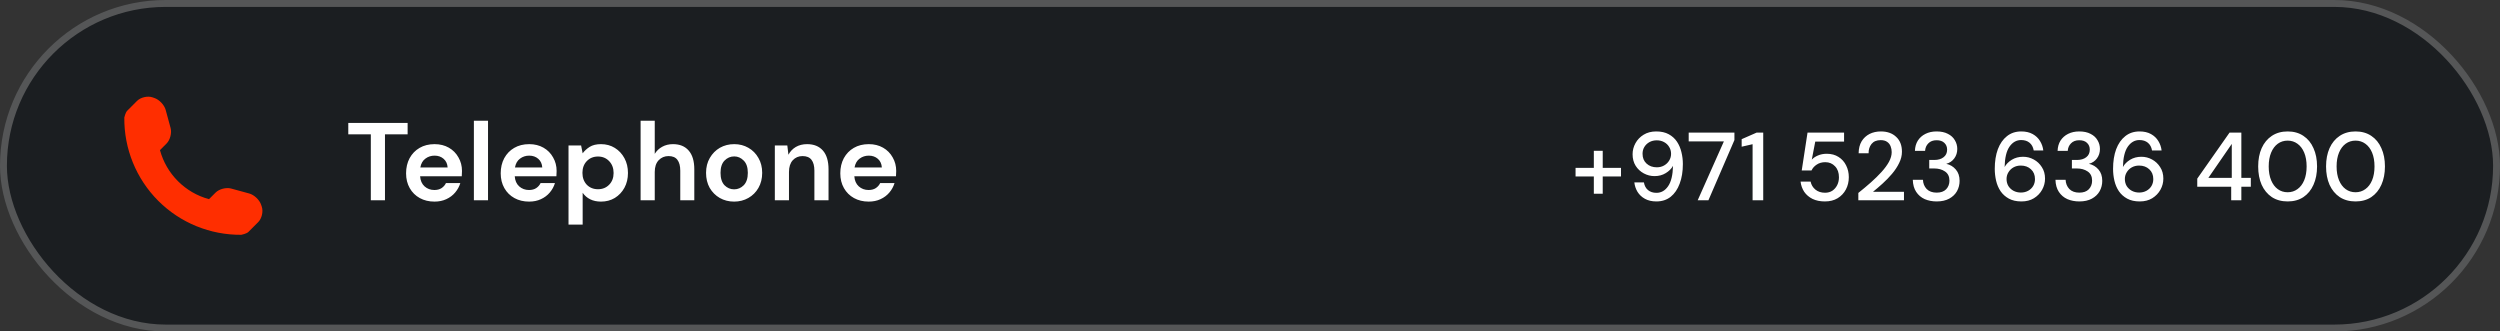 <?xml version="1.0" encoding="UTF-8"?> <svg xmlns="http://www.w3.org/2000/svg" width="362" height="48" viewBox="0 0 362 48" fill="none"><rect x="0" y="0" width="362" height="48" fill="#333333" stroke="none"/> <rect x="0.5" y="0.5" width="361" height="47" rx="23.5" fill="#1B1E21" stroke="#555657"></rect> <path d="M53.696 29V19.448H50.432V17.8H59.024V19.448H55.744V29H53.696ZM62.912 29.192C62.112 29.192 61.402 29.021 60.784 28.68C60.165 28.339 59.68 27.859 59.328 27.24C58.976 26.621 58.8 25.907 58.8 25.096C58.8 24.275 58.97 23.544 59.312 22.904C59.664 22.264 60.144 21.768 60.752 21.416C61.37 21.053 62.096 20.872 62.928 20.872C63.706 20.872 64.394 21.043 64.992 21.384C65.589 21.725 66.053 22.195 66.384 22.792C66.725 23.379 66.896 24.035 66.896 24.76C66.896 24.877 66.89 25 66.88 25.128C66.88 25.256 66.874 25.389 66.864 25.528H60.832C60.874 26.147 61.088 26.632 61.472 26.984C61.866 27.336 62.341 27.512 62.896 27.512C63.312 27.512 63.658 27.421 63.936 27.24C64.224 27.048 64.437 26.803 64.576 26.504H66.656C66.506 27.005 66.256 27.464 65.904 27.88C65.562 28.285 65.136 28.605 64.624 28.84C64.122 29.075 63.552 29.192 62.912 29.192ZM62.928 22.536C62.426 22.536 61.984 22.68 61.6 22.968C61.216 23.245 60.97 23.672 60.864 24.248H64.816C64.784 23.725 64.592 23.309 64.24 23C63.888 22.691 63.45 22.536 62.928 22.536ZM68.618 29V17.48H70.666V29H68.618ZM76.615 29.192C75.815 29.192 75.105 29.021 74.487 28.68C73.868 28.339 73.383 27.859 73.031 27.24C72.679 26.621 72.503 25.907 72.503 25.096C72.503 24.275 72.673 23.544 73.015 22.904C73.367 22.264 73.847 21.768 74.455 21.416C75.073 21.053 75.799 20.872 76.631 20.872C77.409 20.872 78.097 21.043 78.695 21.384C79.292 21.725 79.756 22.195 80.087 22.792C80.428 23.379 80.599 24.035 80.599 24.76C80.599 24.877 80.593 25 80.583 25.128C80.583 25.256 80.577 25.389 80.567 25.528H74.535C74.577 26.147 74.791 26.632 75.175 26.984C75.569 27.336 76.044 27.512 76.599 27.512C77.015 27.512 77.361 27.421 77.639 27.24C77.927 27.048 78.14 26.803 78.279 26.504H80.359C80.209 27.005 79.959 27.464 79.607 27.88C79.265 28.285 78.839 28.605 78.327 28.84C77.825 29.075 77.255 29.192 76.615 29.192ZM76.631 22.536C76.129 22.536 75.687 22.68 75.303 22.968C74.919 23.245 74.673 23.672 74.567 24.248H78.519C78.487 23.725 78.295 23.309 77.943 23C77.591 22.691 77.153 22.536 76.631 22.536ZM82.321 32.52V21.064H84.145L84.369 22.2C84.625 21.848 84.961 21.539 85.377 21.272C85.804 21.005 86.353 20.872 87.025 20.872C87.772 20.872 88.439 21.053 89.025 21.416C89.612 21.779 90.076 22.275 90.417 22.904C90.759 23.533 90.929 24.248 90.929 25.048C90.929 25.848 90.759 26.563 90.417 27.192C90.076 27.811 89.612 28.301 89.025 28.664C88.439 29.016 87.772 29.192 87.025 29.192C86.428 29.192 85.905 29.08 85.457 28.856C85.009 28.632 84.647 28.317 84.369 27.912V32.52H82.321ZM86.593 27.4C87.244 27.4 87.783 27.181 88.209 26.744C88.636 26.307 88.849 25.741 88.849 25.048C88.849 24.355 88.636 23.784 88.209 23.336C87.783 22.888 87.244 22.664 86.593 22.664C85.932 22.664 85.388 22.888 84.961 23.336C84.545 23.773 84.337 24.339 84.337 25.032C84.337 25.725 84.545 26.296 84.961 26.744C85.388 27.181 85.932 27.4 86.593 27.4ZM92.759 29V17.48H94.807V22.28C95.073 21.843 95.431 21.501 95.879 21.256C96.337 21 96.86 20.872 97.447 20.872C98.428 20.872 99.185 21.181 99.719 21.8C100.263 22.419 100.535 23.325 100.535 24.52V29H98.503V24.712C98.503 24.029 98.364 23.507 98.087 23.144C97.82 22.781 97.393 22.6 96.807 22.6C96.231 22.6 95.751 22.803 95.367 23.208C94.993 23.613 94.807 24.179 94.807 24.904V29H92.759ZM106.301 29.192C105.533 29.192 104.84 29.016 104.221 28.664C103.613 28.312 103.128 27.827 102.765 27.208C102.413 26.579 102.237 25.853 102.237 25.032C102.237 24.211 102.418 23.491 102.781 22.872C103.144 22.243 103.629 21.752 104.237 21.4C104.856 21.048 105.549 20.872 106.317 20.872C107.074 20.872 107.757 21.048 108.365 21.4C108.984 21.752 109.469 22.243 109.821 22.872C110.184 23.491 110.365 24.211 110.365 25.032C110.365 25.853 110.184 26.579 109.821 27.208C109.469 27.827 108.984 28.312 108.365 28.664C107.746 29.016 107.058 29.192 106.301 29.192ZM106.301 27.416C106.834 27.416 107.298 27.219 107.693 26.824C108.088 26.419 108.285 25.821 108.285 25.032C108.285 24.243 108.088 23.651 107.693 23.256C107.298 22.851 106.84 22.648 106.317 22.648C105.773 22.648 105.304 22.851 104.909 23.256C104.525 23.651 104.333 24.243 104.333 25.032C104.333 25.821 104.525 26.419 104.909 26.824C105.304 27.219 105.768 27.416 106.301 27.416ZM112.196 29V21.064H114.004L114.164 22.408C114.41 21.939 114.762 21.565 115.22 21.288C115.69 21.011 116.239 20.872 116.868 20.872C117.85 20.872 118.612 21.181 119.156 21.8C119.7 22.419 119.972 23.325 119.972 24.52V29H117.924V24.712C117.924 24.029 117.786 23.507 117.508 23.144C117.231 22.781 116.799 22.6 116.212 22.6C115.636 22.6 115.162 22.803 114.788 23.208C114.426 23.613 114.244 24.179 114.244 24.904V29H112.196ZM125.787 29.192C124.987 29.192 124.277 29.021 123.659 28.68C123.04 28.339 122.555 27.859 122.203 27.24C121.851 26.621 121.675 25.907 121.675 25.096C121.675 24.275 121.845 23.544 122.187 22.904C122.539 22.264 123.019 21.768 123.627 21.416C124.245 21.053 124.971 20.872 125.803 20.872C126.581 20.872 127.269 21.043 127.867 21.384C128.464 21.725 128.928 22.195 129.259 22.792C129.6 23.379 129.771 24.035 129.771 24.76C129.771 24.877 129.765 25 129.755 25.128C129.755 25.256 129.749 25.389 129.739 25.528H123.707C123.749 26.147 123.963 26.632 124.347 26.984C124.741 27.336 125.216 27.512 125.771 27.512C126.187 27.512 126.533 27.421 126.811 27.24C127.099 27.048 127.312 26.803 127.451 26.504H129.531C129.381 27.005 129.131 27.464 128.779 27.88C128.437 28.285 128.011 28.605 127.499 28.84C126.997 29.075 126.427 29.192 125.787 29.192ZM125.803 22.536C125.301 22.536 124.859 22.68 124.475 22.968C124.091 23.245 123.845 23.672 123.739 24.248H127.691C127.659 23.725 127.467 23.309 127.115 23C126.763 22.691 126.325 22.536 125.803 22.536Z" fill="white"></path> <path d="M228.141 25.556V24.31H230.787V21.832H232.075V24.31H234.721V25.556H232.075V28.048H230.787V25.556H228.141ZM239.843 29.168C239.199 29.168 238.648 29.042 238.191 28.79C237.733 28.538 237.374 28.202 237.113 27.782C236.861 27.362 236.707 26.905 236.651 26.41H238.037C238.121 26.895 238.321 27.269 238.639 27.53C238.956 27.791 239.362 27.922 239.857 27.922C240.538 27.922 241.098 27.605 241.537 26.97C241.985 26.326 242.223 25.341 242.251 24.016C242.027 24.427 241.677 24.777 241.201 25.066C240.734 25.355 240.193 25.5 239.577 25.5C239.026 25.5 238.508 25.369 238.023 25.108C237.537 24.847 237.145 24.483 236.847 24.016C236.548 23.54 236.399 22.98 236.399 22.336C236.399 21.767 236.539 21.23 236.819 20.726C237.099 20.222 237.491 19.816 237.995 19.508C238.508 19.191 239.115 19.032 239.815 19.032C240.533 19.032 241.14 19.167 241.635 19.438C242.129 19.709 242.526 20.068 242.825 20.516C243.123 20.964 243.338 21.468 243.469 22.028C243.609 22.588 243.679 23.162 243.679 23.75C243.679 24.833 243.525 25.78 243.217 26.592C242.918 27.404 242.484 28.039 241.915 28.496C241.345 28.944 240.655 29.168 239.843 29.168ZM239.913 24.226C240.305 24.226 240.655 24.137 240.963 23.96C241.271 23.783 241.513 23.549 241.691 23.26C241.877 22.961 241.971 22.635 241.971 22.28C241.971 21.897 241.877 21.561 241.691 21.272C241.513 20.973 241.266 20.74 240.949 20.572C240.641 20.404 240.291 20.32 239.899 20.32C239.507 20.32 239.157 20.404 238.849 20.572C238.541 20.74 238.293 20.973 238.107 21.272C237.929 21.561 237.841 21.893 237.841 22.266C237.841 22.863 238.037 23.339 238.429 23.694C238.821 24.049 239.315 24.226 239.913 24.226ZM245.825 29L249.619 20.474H244.523V19.2H251.145V20.278L247.379 29H245.825ZM253.775 29V20.88L252.193 21.244V20.152L254.363 19.2H255.315V29H253.775ZM264.25 29.168C263.559 29.168 262.962 29.047 262.458 28.804C261.954 28.552 261.553 28.211 261.254 27.782C260.965 27.343 260.787 26.849 260.722 26.298H262.178C262.271 26.765 262.505 27.152 262.878 27.46C263.251 27.759 263.713 27.908 264.264 27.908C264.675 27.908 265.029 27.81 265.328 27.614C265.627 27.409 265.86 27.138 266.028 26.802C266.196 26.466 266.28 26.088 266.28 25.668C266.28 25.005 266.093 24.478 265.72 24.086C265.347 23.685 264.875 23.484 264.306 23.484C263.821 23.484 263.405 23.601 263.06 23.834C262.715 24.058 262.463 24.343 262.304 24.688H260.89L261.73 19.2H267.022V20.502H262.85L262.346 23.12C262.561 22.877 262.855 22.677 263.228 22.518C263.611 22.35 264.04 22.266 264.516 22.266C265.179 22.266 265.748 22.42 266.224 22.728C266.7 23.027 267.064 23.433 267.316 23.946C267.577 24.459 267.708 25.029 267.708 25.654C267.708 26.307 267.568 26.9 267.288 27.432C267.008 27.964 266.607 28.389 266.084 28.706C265.571 29.014 264.959 29.168 264.25 29.168ZM269.087 29V27.936C269.722 27.432 270.328 26.923 270.907 26.41C271.486 25.897 271.999 25.393 272.447 24.898C272.904 24.394 273.264 23.904 273.525 23.428C273.786 22.943 273.917 22.476 273.917 22.028C273.917 21.729 273.866 21.449 273.763 21.188C273.66 20.917 273.492 20.703 273.259 20.544C273.026 20.376 272.713 20.292 272.321 20.292C271.733 20.292 271.29 20.479 270.991 20.852C270.702 21.225 270.562 21.673 270.571 22.196H269.129C269.138 21.505 269.283 20.927 269.563 20.46C269.852 19.993 270.235 19.639 270.711 19.396C271.196 19.153 271.742 19.032 272.349 19.032C273.273 19.032 274.01 19.293 274.561 19.816C275.121 20.329 275.401 21.048 275.401 21.972C275.401 22.523 275.266 23.069 274.995 23.61C274.734 24.151 274.388 24.674 273.959 25.178C273.539 25.673 273.086 26.139 272.601 26.578C272.116 27.017 271.654 27.413 271.215 27.768H275.695V29H269.087ZM280.431 29.168C279.796 29.168 279.217 29.056 278.695 28.832C278.181 28.599 277.771 28.249 277.463 27.782C277.155 27.315 276.991 26.732 276.973 26.032H278.443C278.461 26.555 278.639 26.998 278.975 27.362C279.32 27.717 279.805 27.894 280.431 27.894C281.028 27.894 281.485 27.731 281.803 27.404C282.12 27.068 282.279 26.653 282.279 26.158C282.279 25.561 282.064 25.117 281.635 24.828C281.215 24.539 280.697 24.394 280.081 24.394H279.353V23.162H280.095C280.645 23.162 281.089 23.031 281.425 22.77C281.77 22.509 281.943 22.14 281.943 21.664C281.943 21.263 281.807 20.936 281.537 20.684C281.275 20.432 280.902 20.306 280.417 20.306C279.913 20.306 279.516 20.455 279.227 20.754C278.937 21.043 278.779 21.407 278.751 21.846H277.281C277.299 21.277 277.439 20.782 277.701 20.362C277.971 19.942 278.34 19.615 278.807 19.382C279.273 19.149 279.81 19.032 280.417 19.032C281.07 19.032 281.616 19.149 282.055 19.382C282.503 19.606 282.839 19.914 283.063 20.306C283.296 20.689 283.413 21.109 283.413 21.566C283.413 22.089 283.268 22.546 282.979 22.938C282.689 23.33 282.302 23.591 281.817 23.722C282.377 23.843 282.839 24.119 283.203 24.548C283.567 24.968 283.749 25.514 283.749 26.186C283.749 26.727 283.623 27.227 283.371 27.684C283.119 28.132 282.745 28.491 282.251 28.762C281.756 29.033 281.149 29.168 280.431 29.168ZM292.705 29.168C291.987 29.168 291.38 29.033 290.885 28.762C290.391 28.491 289.989 28.132 289.681 27.684C289.383 27.236 289.168 26.732 289.037 26.172C288.907 25.612 288.841 25.038 288.841 24.45C288.841 23.367 288.991 22.42 289.289 21.608C289.597 20.796 290.036 20.166 290.605 19.718C291.175 19.261 291.865 19.032 292.677 19.032C293.321 19.032 293.872 19.158 294.329 19.41C294.787 19.662 295.141 19.998 295.393 20.418C295.655 20.838 295.813 21.295 295.869 21.79H294.483C294.399 21.305 294.199 20.931 293.881 20.67C293.564 20.409 293.158 20.278 292.663 20.278C291.982 20.278 291.417 20.6 290.969 21.244C290.531 21.879 290.297 22.859 290.269 24.184C290.493 23.773 290.839 23.423 291.305 23.134C291.781 22.845 292.327 22.7 292.943 22.7C293.494 22.7 294.007 22.831 294.483 23.092C294.969 23.353 295.361 23.722 295.659 24.198C295.967 24.665 296.121 25.22 296.121 25.864C296.121 26.433 295.981 26.97 295.701 27.474C295.421 27.978 295.025 28.389 294.511 28.706C294.007 29.014 293.405 29.168 292.705 29.168ZM292.621 27.88C293.013 27.88 293.363 27.796 293.671 27.628C293.979 27.46 294.222 27.231 294.399 26.942C294.577 26.643 294.665 26.307 294.665 25.934C294.665 25.337 294.469 24.861 294.077 24.506C293.695 24.151 293.205 23.974 292.607 23.974C292.215 23.974 291.861 24.063 291.543 24.24C291.235 24.417 290.993 24.655 290.815 24.954C290.638 25.243 290.549 25.565 290.549 25.92C290.549 26.303 290.638 26.643 290.815 26.942C291.002 27.231 291.249 27.46 291.557 27.628C291.875 27.796 292.229 27.88 292.621 27.88ZM301.089 29.168C300.454 29.168 299.876 29.056 299.353 28.832C298.84 28.599 298.429 28.249 298.121 27.782C297.813 27.315 297.65 26.732 297.631 26.032H299.101C299.12 26.555 299.297 26.998 299.633 27.362C299.978 27.717 300.464 27.894 301.089 27.894C301.686 27.894 302.144 27.731 302.461 27.404C302.778 27.068 302.937 26.653 302.937 26.158C302.937 25.561 302.722 25.117 302.293 24.828C301.873 24.539 301.355 24.394 300.739 24.394H300.011V23.162H300.753C301.304 23.162 301.747 23.031 302.083 22.77C302.428 22.509 302.601 22.14 302.601 21.664C302.601 21.263 302.466 20.936 302.195 20.684C301.934 20.432 301.56 20.306 301.075 20.306C300.571 20.306 300.174 20.455 299.885 20.754C299.596 21.043 299.437 21.407 299.409 21.846H297.939C297.958 21.277 298.098 20.782 298.359 20.362C298.63 19.942 298.998 19.615 299.465 19.382C299.932 19.149 300.468 19.032 301.075 19.032C301.728 19.032 302.274 19.149 302.713 19.382C303.161 19.606 303.497 19.914 303.721 20.306C303.954 20.689 304.071 21.109 304.071 21.566C304.071 22.089 303.926 22.546 303.637 22.938C303.348 23.33 302.96 23.591 302.475 23.722C303.035 23.843 303.497 24.119 303.861 24.548C304.225 24.968 304.407 25.514 304.407 26.186C304.407 26.727 304.281 27.227 304.029 27.684C303.777 28.132 303.404 28.491 302.909 28.762C302.414 29.033 301.808 29.168 301.089 29.168ZM309.836 29.168C309.117 29.168 308.511 29.033 308.016 28.762C307.521 28.491 307.12 28.132 306.812 27.684C306.513 27.236 306.299 26.732 306.168 26.172C306.037 25.612 305.972 25.038 305.972 24.45C305.972 23.367 306.121 22.42 306.42 21.608C306.728 20.796 307.167 20.166 307.736 19.718C308.305 19.261 308.996 19.032 309.808 19.032C310.452 19.032 311.003 19.158 311.46 19.41C311.917 19.662 312.272 19.998 312.524 20.418C312.785 20.838 312.944 21.295 313 21.79H311.614C311.53 21.305 311.329 20.931 311.012 20.67C310.695 20.409 310.289 20.278 309.794 20.278C309.113 20.278 308.548 20.6 308.1 21.244C307.661 21.879 307.428 22.859 307.4 24.184C307.624 23.773 307.969 23.423 308.436 23.134C308.912 22.845 309.458 22.7 310.074 22.7C310.625 22.7 311.138 22.831 311.614 23.092C312.099 23.353 312.491 23.722 312.79 24.198C313.098 24.665 313.252 25.22 313.252 25.864C313.252 26.433 313.112 26.97 312.832 27.474C312.552 27.978 312.155 28.389 311.642 28.706C311.138 29.014 310.536 29.168 309.836 29.168ZM309.752 27.88C310.144 27.88 310.494 27.796 310.802 27.628C311.11 27.46 311.353 27.231 311.53 26.942C311.707 26.643 311.796 26.307 311.796 25.934C311.796 25.337 311.6 24.861 311.208 24.506C310.825 24.151 310.335 23.974 309.738 23.974C309.346 23.974 308.991 24.063 308.674 24.24C308.366 24.417 308.123 24.655 307.946 24.954C307.769 25.243 307.68 25.565 307.68 25.92C307.68 26.303 307.769 26.643 307.946 26.942C308.133 27.231 308.38 27.46 308.688 27.628C309.005 27.796 309.36 27.88 309.752 27.88ZM323.077 29V27.04H318.163V25.864L322.839 19.2H324.547V25.752H325.919V27.04H324.547V29H323.077ZM319.773 25.752H323.161V20.838L319.773 25.752ZM331.254 29.168C330.367 29.168 329.602 28.958 328.958 28.538C328.323 28.109 327.833 27.516 327.488 26.76C327.152 25.995 326.984 25.108 326.984 24.1C326.984 23.092 327.152 22.21 327.488 21.454C327.833 20.689 328.323 20.096 328.958 19.676C329.602 19.247 330.367 19.032 331.254 19.032C332.141 19.032 332.901 19.247 333.536 19.676C334.171 20.096 334.656 20.689 334.992 21.454C335.337 22.21 335.51 23.092 335.51 24.1C335.51 25.108 335.337 25.995 334.992 26.76C334.656 27.516 334.171 28.109 333.536 28.538C332.901 28.958 332.141 29.168 331.254 29.168ZM331.254 27.838C331.786 27.838 332.257 27.689 332.668 27.39C333.088 27.091 333.415 26.662 333.648 26.102C333.881 25.542 333.998 24.875 333.998 24.1C333.998 23.325 333.881 22.658 333.648 22.098C333.415 21.538 333.088 21.109 332.668 20.81C332.257 20.511 331.786 20.362 331.254 20.362C330.713 20.362 330.237 20.511 329.826 20.81C329.415 21.109 329.093 21.538 328.86 22.098C328.627 22.658 328.51 23.325 328.51 24.1C328.51 24.875 328.627 25.542 328.86 26.102C329.093 26.662 329.415 27.091 329.826 27.39C330.237 27.689 330.713 27.838 331.254 27.838ZM341.084 29.168C340.197 29.168 339.432 28.958 338.788 28.538C338.153 28.109 337.663 27.516 337.318 26.76C336.982 25.995 336.814 25.108 336.814 24.1C336.814 23.092 336.982 22.21 337.318 21.454C337.663 20.689 338.153 20.096 338.788 19.676C339.432 19.247 340.197 19.032 341.084 19.032C341.971 19.032 342.731 19.247 343.366 19.676C344.001 20.096 344.486 20.689 344.822 21.454C345.167 22.21 345.34 23.092 345.34 24.1C345.34 25.108 345.167 25.995 344.822 26.76C344.486 27.516 344.001 28.109 343.366 28.538C342.731 28.958 341.971 29.168 341.084 29.168ZM341.084 27.838C341.616 27.838 342.087 27.689 342.498 27.39C342.918 27.091 343.245 26.662 343.478 26.102C343.711 25.542 343.828 24.875 343.828 24.1C343.828 23.325 343.711 22.658 343.478 22.098C343.245 21.538 342.918 21.109 342.498 20.81C342.087 20.511 341.616 20.362 341.084 20.362C340.543 20.362 340.067 20.511 339.656 20.81C339.245 21.109 338.923 21.538 338.69 22.098C338.457 22.658 338.34 23.325 338.34 24.1C338.34 24.875 338.457 25.542 338.69 26.102C338.923 26.662 339.245 27.091 339.656 27.39C340.067 27.689 340.543 27.838 341.084 27.838Z" fill="white"></path> <path d="M37.91 29.942L37.81 29.642C37.575 28.941 36.802 28.21 36.092 28.018L33.464 27.3C32.752 27.106 31.735 27.366 31.214 27.888L30.263 28.839C26.807 27.905 24.097 25.194 23.164 21.738L24.115 20.787C24.637 20.266 24.897 19.25 24.703 18.538L23.987 15.908C23.793 15.197 23.061 14.424 22.361 14.191L22.062 14.09C21.361 13.857 20.361 14.093 19.84 14.614L18.418 16.038C18.163 16.291 18.001 17.014 18.001 17.017C17.951 21.534 19.722 25.886 22.917 29.081C26.104 32.269 30.439 34.037 34.942 33.999C34.965 33.999 35.709 33.84 35.964 33.587L37.386 32.164C37.907 31.642 38.143 30.643 37.91 29.942Z" fill="#FF2E00"></path> </svg> 
